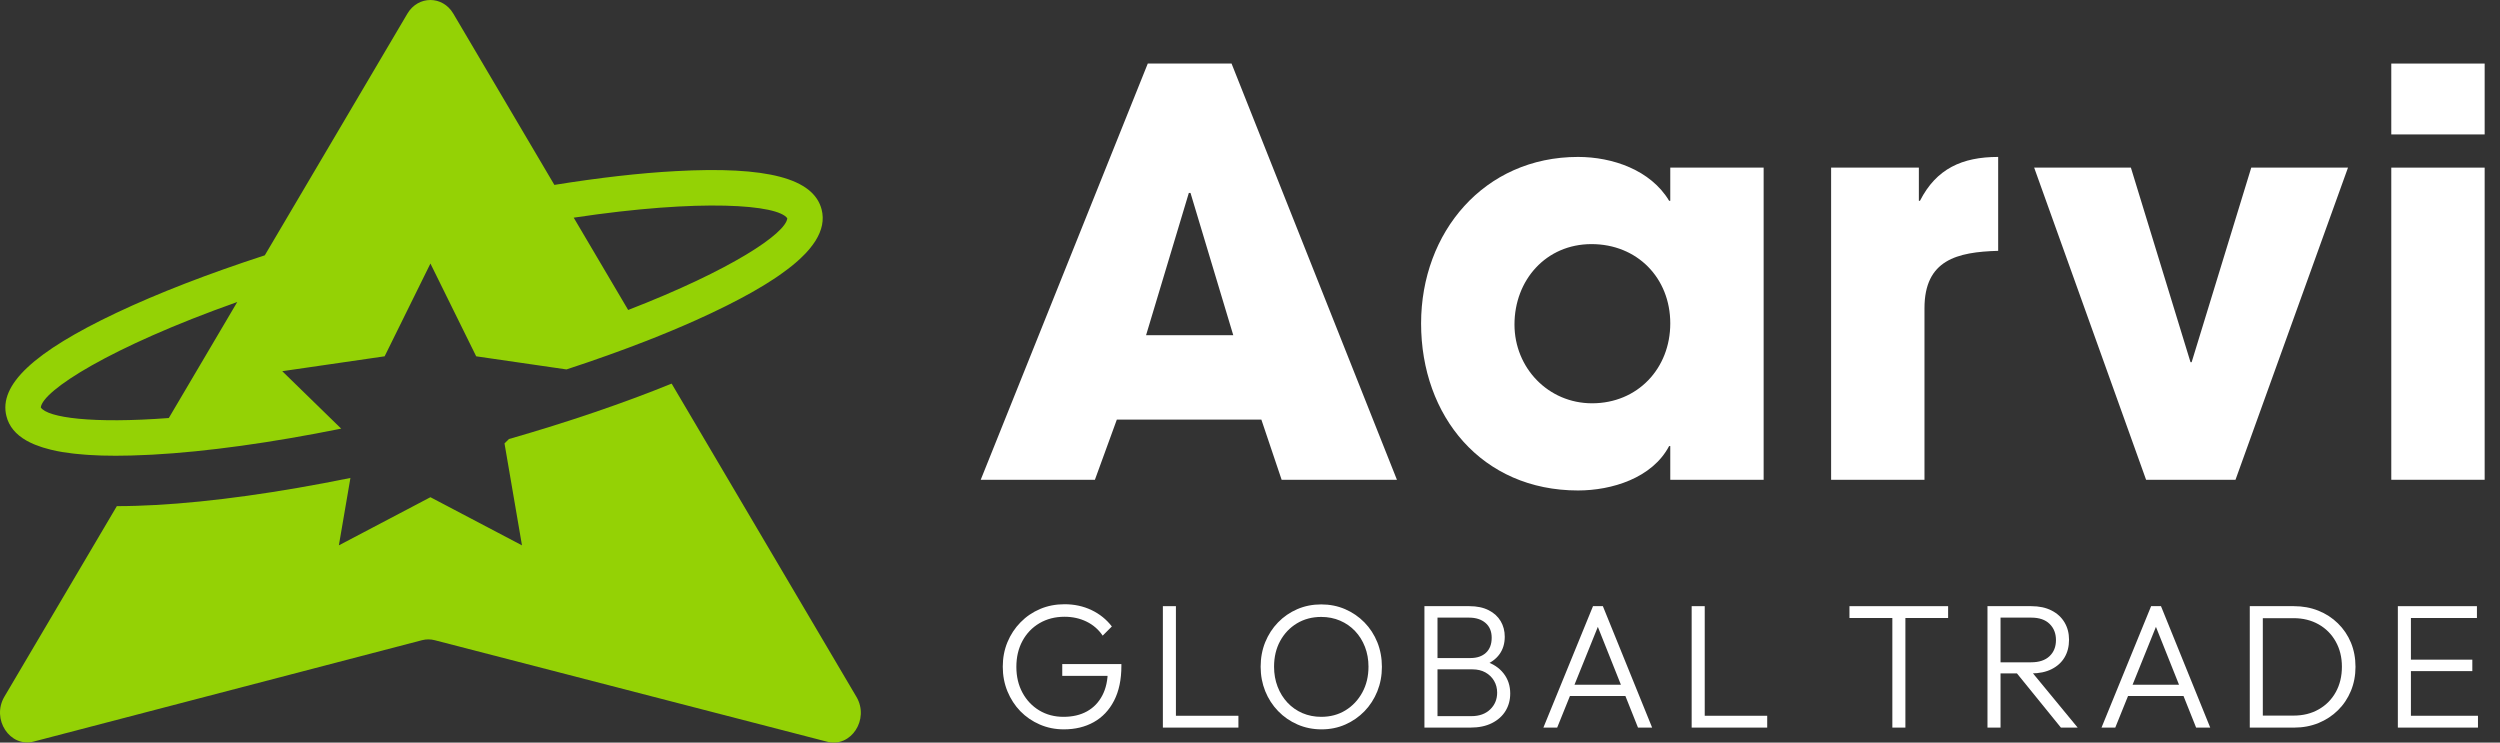 <svg width="101" height="30" viewBox="0 0 101 30" fill="none" xmlns="http://www.w3.org/2000/svg">
<rect x="0" y="0" width="101" height="30" fill="#333333" stroke="none"/>
<path d="M48.096 7.794H48.029L46.301 13.543H49.824L48.096 7.794ZM51.778 19.383L50.959 16.952H45.12L44.234 19.383H39.621L46.37 2.568H49.755L56.436 19.383H51.778Z" fill="white"/>
<path d="M64.298 9.862C62.457 9.862 61.185 11.316 61.185 13.111C61.185 14.861 62.548 16.293 64.32 16.293C66.161 16.293 67.479 14.884 67.479 13.066C67.479 11.225 66.138 9.862 64.298 9.862ZM67.479 19.383V18.02H67.433C66.752 19.315 65.115 19.815 63.752 19.815C59.866 19.815 57.412 16.815 57.412 13.066C57.412 9.385 59.958 6.34 63.752 6.34C65.138 6.34 66.683 6.863 67.433 8.112H67.479V6.772H71.251V19.383H67.479Z" fill="white"/>
<path d="M77.749 12.452V19.383H73.977V6.772H77.522V8.112H77.567C78.226 6.817 79.271 6.34 80.726 6.34V10.134C79.067 10.18 77.749 10.498 77.749 12.452Z" fill="white"/>
<path d="M90.314 19.383H86.702L82.18 6.772H86.088L88.497 14.634H88.542L90.951 6.772H94.859L90.314 19.383Z" fill="white"/>
<path d="M96.608 6.772H100.38V19.383H96.608V6.772ZM96.608 2.568H100.38V5.431H96.608V2.568Z" fill="white"/>
<path d="M42.979 29.466C42.632 29.466 42.308 29.401 42.006 29.27C41.704 29.139 41.443 28.96 41.221 28.732C41 28.504 40.827 28.236 40.701 27.93C40.575 27.623 40.512 27.291 40.512 26.935C40.512 26.578 40.575 26.248 40.701 25.944C40.827 25.64 41.003 25.372 41.229 25.142C41.454 24.911 41.718 24.732 42.02 24.603C42.322 24.475 42.651 24.411 43.008 24.411C43.402 24.411 43.765 24.489 44.095 24.646C44.425 24.803 44.7 25.024 44.919 25.309L44.548 25.68C44.382 25.433 44.164 25.244 43.896 25.113C43.627 24.982 43.331 24.917 43.008 24.917C42.628 24.917 42.29 25.004 41.995 25.177C41.7 25.351 41.471 25.59 41.307 25.894C41.143 26.198 41.061 26.547 41.061 26.942C41.061 27.332 41.143 27.679 41.307 27.983C41.471 28.288 41.697 28.526 41.984 28.7C42.272 28.873 42.599 28.96 42.965 28.96C43.331 28.96 43.647 28.887 43.914 28.739C44.18 28.591 44.386 28.378 44.533 28.097C44.681 27.817 44.755 27.479 44.755 27.084L45.054 27.306H42.915V26.828H45.304V26.906C45.304 27.458 45.205 27.925 45.008 28.308C44.811 28.69 44.537 28.979 44.188 29.174C43.839 29.369 43.436 29.466 42.979 29.466Z" fill="white"/>
<path d="M47.329 28.917H50.032V29.395H47.329V28.917ZM46.98 24.489H47.507V29.395H46.98V24.489Z" fill="white"/>
<path d="M53.376 28.96C53.747 28.96 54.075 28.872 54.36 28.696C54.645 28.521 54.871 28.28 55.037 27.976C55.203 27.672 55.287 27.325 55.287 26.935C55.287 26.645 55.239 26.378 55.144 26.133C55.049 25.888 54.916 25.675 54.745 25.495C54.574 25.314 54.372 25.174 54.139 25.074C53.906 24.974 53.651 24.924 53.376 24.924C53.01 24.924 52.683 25.011 52.395 25.184C52.108 25.358 51.882 25.596 51.718 25.897C51.554 26.199 51.472 26.545 51.472 26.935C51.472 27.225 51.52 27.494 51.615 27.741C51.71 27.988 51.843 28.203 52.014 28.386C52.185 28.569 52.387 28.71 52.62 28.811C52.853 28.91 53.105 28.96 53.376 28.96ZM53.39 29.466C53.043 29.466 52.72 29.401 52.42 29.27C52.121 29.14 51.859 28.959 51.636 28.728C51.413 28.498 51.239 28.229 51.115 27.923C50.992 27.616 50.93 27.287 50.93 26.935C50.93 26.578 50.992 26.248 51.115 25.944C51.239 25.64 51.411 25.373 51.633 25.145C51.854 24.917 52.113 24.739 52.41 24.61C52.707 24.482 53.029 24.418 53.376 24.418C53.723 24.418 54.045 24.482 54.342 24.61C54.639 24.739 54.9 24.917 55.123 25.145C55.346 25.373 55.52 25.641 55.644 25.947C55.767 26.254 55.829 26.585 55.829 26.942C55.829 27.294 55.767 27.623 55.644 27.93C55.52 28.236 55.347 28.504 55.127 28.732C54.905 28.96 54.648 29.14 54.353 29.27C54.058 29.401 53.737 29.466 53.39 29.466Z" fill="white"/>
<path d="M57.89 29.395V28.932H59.444C59.763 28.932 60.016 28.841 60.203 28.661C60.391 28.48 60.485 28.254 60.485 27.983C60.485 27.807 60.444 27.648 60.36 27.505C60.277 27.363 60.161 27.25 60.011 27.166C59.861 27.083 59.686 27.042 59.487 27.042H57.89V26.585H59.408C59.67 26.585 59.878 26.514 60.032 26.372C60.187 26.229 60.264 26.027 60.264 25.765C60.264 25.509 60.181 25.309 60.014 25.166C59.848 25.024 59.627 24.952 59.351 24.952H57.89V24.489H59.366C59.67 24.489 59.929 24.544 60.143 24.653C60.357 24.762 60.518 24.91 60.628 25.095C60.737 25.281 60.792 25.49 60.792 25.723C60.792 25.998 60.721 26.235 60.578 26.432C60.435 26.63 60.226 26.781 59.95 26.885L60 26.714C60.319 26.814 60.567 26.978 60.745 27.206C60.924 27.434 61.013 27.705 61.013 28.019C61.013 28.28 60.95 28.514 60.824 28.721C60.698 28.928 60.515 29.092 60.275 29.213C60.035 29.334 59.746 29.395 59.408 29.395H57.89ZM57.547 24.489H58.075V29.395H57.547V24.489Z" fill="white"/>
<path d="M63.273 27.663H65.84V28.119H63.273V27.663ZM62.353 29.395L64.357 24.489H64.756L66.746 29.395H66.175L64.45 25.067H64.657L62.91 29.395H62.353Z" fill="white"/>
<path d="M68.692 28.917H71.395V29.395H68.692V28.917ZM68.343 24.489H68.871V29.395H68.343V24.489Z" fill="white"/>
<path d="M76.451 24.624H76.978V29.395H76.451V24.624ZM74.718 24.489H78.704V24.967H74.718V24.489Z" fill="white"/>
<path d="M83.261 29.395L81.421 27.127L81.934 26.963L83.938 29.395H83.261ZM80.637 27.206V26.757H82.056C82.379 26.757 82.627 26.675 82.801 26.51C82.975 26.346 83.061 26.129 83.061 25.858C83.061 25.592 82.976 25.375 82.804 25.206C82.633 25.037 82.386 24.952 82.063 24.952H80.637V24.489H82.063C82.381 24.489 82.655 24.547 82.883 24.664C83.111 24.78 83.286 24.941 83.407 25.145C83.528 25.349 83.589 25.582 83.589 25.844C83.589 26.12 83.528 26.358 83.407 26.56C83.286 26.763 83.111 26.921 82.883 27.035C82.655 27.149 82.381 27.206 82.063 27.206H80.637ZM80.294 24.489H80.822V29.395H80.294V24.489Z" fill="white"/>
<path d="M85.82 27.663H88.388V28.119H85.82V27.663ZM84.901 29.395L86.905 24.489H87.304L89.293 29.395H88.723L86.997 25.067H87.204L85.457 29.395H84.901Z" fill="white"/>
<path d="M91.219 29.395V28.91H92.659C93.044 28.91 93.384 28.826 93.678 28.657C93.974 28.488 94.203 28.256 94.367 27.958C94.531 27.661 94.613 27.32 94.613 26.935C94.613 26.555 94.53 26.216 94.363 25.919C94.197 25.622 93.966 25.39 93.672 25.224C93.377 25.057 93.039 24.974 92.659 24.974H91.233V24.489H92.673C93.03 24.489 93.359 24.55 93.661 24.671C93.963 24.792 94.226 24.963 94.452 25.184C94.678 25.405 94.853 25.664 94.977 25.961C95.1 26.259 95.162 26.585 95.162 26.942C95.162 27.289 95.1 27.613 94.977 27.912C94.853 28.211 94.679 28.472 94.456 28.692C94.232 28.914 93.97 29.086 93.668 29.21C93.366 29.333 93.039 29.395 92.688 29.395H91.219ZM90.891 24.489H91.418V29.395H90.891V24.489Z" fill="white"/>
<path d="M97.222 28.917H100.11V29.395H97.222V28.917ZM97.222 26.65H99.882V27.113H97.222V26.65ZM97.222 24.489H100.068V24.967H97.222V24.489ZM96.873 24.489H97.401V29.395H96.873V24.489Z" fill="white"/>
<path d="M34.6 28.153L27.134 15.498C25.196 16.286 22.96 17.048 20.562 17.737L20.382 17.913L21.088 22.032L17.389 20.087L13.69 22.032L14.157 19.309C11.261 19.899 8.555 20.277 6.3 20.401C5.786 20.429 5.256 20.448 4.728 20.448H4.72L0.178 28.145C-0.358 29.055 0.398 30.21 1.364 29.958L17.049 25.864C17.218 25.82 17.394 25.82 17.562 25.864L33.416 29.965C34.381 30.215 35.136 29.061 34.6 28.153Z" fill="#94D205"/>
<path d="M9.585 12.201L6.82 16.888C3.742 17.121 1.929 16.877 1.648 16.462C1.716 15.784 4.433 14.027 9.585 12.201ZM31.807 8.82C31.745 9.429 29.552 10.906 25.378 12.523L23.178 8.794C28.35 8.016 31.433 8.269 31.807 8.82ZM1.079 17.805C1.163 17.852 1.254 17.896 1.35 17.938C1.371 17.947 1.393 17.956 1.415 17.965C1.494 17.997 1.578 18.028 1.665 18.056C1.692 18.065 1.719 18.075 1.747 18.083C1.841 18.112 1.939 18.139 2.041 18.164C2.064 18.169 2.084 18.175 2.107 18.18C2.236 18.21 2.371 18.238 2.514 18.262H2.515C2.651 18.285 2.796 18.304 2.945 18.322C2.988 18.327 3.033 18.332 3.077 18.336C3.188 18.348 3.302 18.358 3.42 18.367C3.474 18.372 3.53 18.376 3.586 18.379C3.704 18.387 3.827 18.392 3.952 18.397C4.006 18.4 4.059 18.402 4.115 18.404C4.295 18.409 4.481 18.412 4.674 18.412C4.874 18.412 5.083 18.408 5.297 18.403C5.505 18.397 5.72 18.388 5.941 18.378C6.017 18.374 6.088 18.373 6.166 18.368C8.351 18.249 10.973 17.884 13.784 17.317L11.403 14.996L15.539 14.395L17.389 10.647L19.238 14.395L22.886 14.925C24.025 14.552 25.107 14.165 26.115 13.772C26.823 13.495 27.496 13.214 28.124 12.932C28.335 12.837 28.541 12.743 28.741 12.648C28.927 12.56 29.105 12.473 29.279 12.387C29.325 12.364 29.371 12.341 29.417 12.318C29.571 12.24 29.721 12.163 29.865 12.087C29.883 12.078 29.902 12.068 29.92 12.058C30.072 11.978 30.216 11.898 30.358 11.819C30.406 11.791 30.454 11.764 30.502 11.736C30.608 11.675 30.711 11.614 30.811 11.554C30.854 11.528 30.898 11.502 30.941 11.475C31.05 11.408 31.154 11.341 31.256 11.274C31.308 11.239 31.36 11.205 31.41 11.171C31.475 11.126 31.538 11.082 31.599 11.038C31.672 10.986 31.742 10.935 31.809 10.883C31.869 10.838 31.929 10.792 31.985 10.747C32.036 10.706 32.085 10.665 32.133 10.624C32.169 10.593 32.204 10.562 32.238 10.532C32.327 10.452 32.41 10.374 32.486 10.295C32.507 10.275 32.528 10.255 32.547 10.234C32.59 10.188 32.631 10.142 32.67 10.097C32.689 10.074 32.708 10.052 32.726 10.03C32.808 9.929 32.882 9.829 32.944 9.731C33.215 9.298 33.299 8.88 33.195 8.468C32.874 7.206 30.994 6.71 27.289 6.914C25.829 6.993 24.173 7.184 22.397 7.47L18.315 0.552C17.881 -0.184 16.892 -0.184 16.458 0.552L10.698 10.315C8.439 11.05 6.394 11.839 4.713 12.634C1.355 14.223 -0.06 15.551 0.26 16.814C0.364 17.226 0.635 17.555 1.079 17.805Z" fill="#94D205"/>
</svg>
